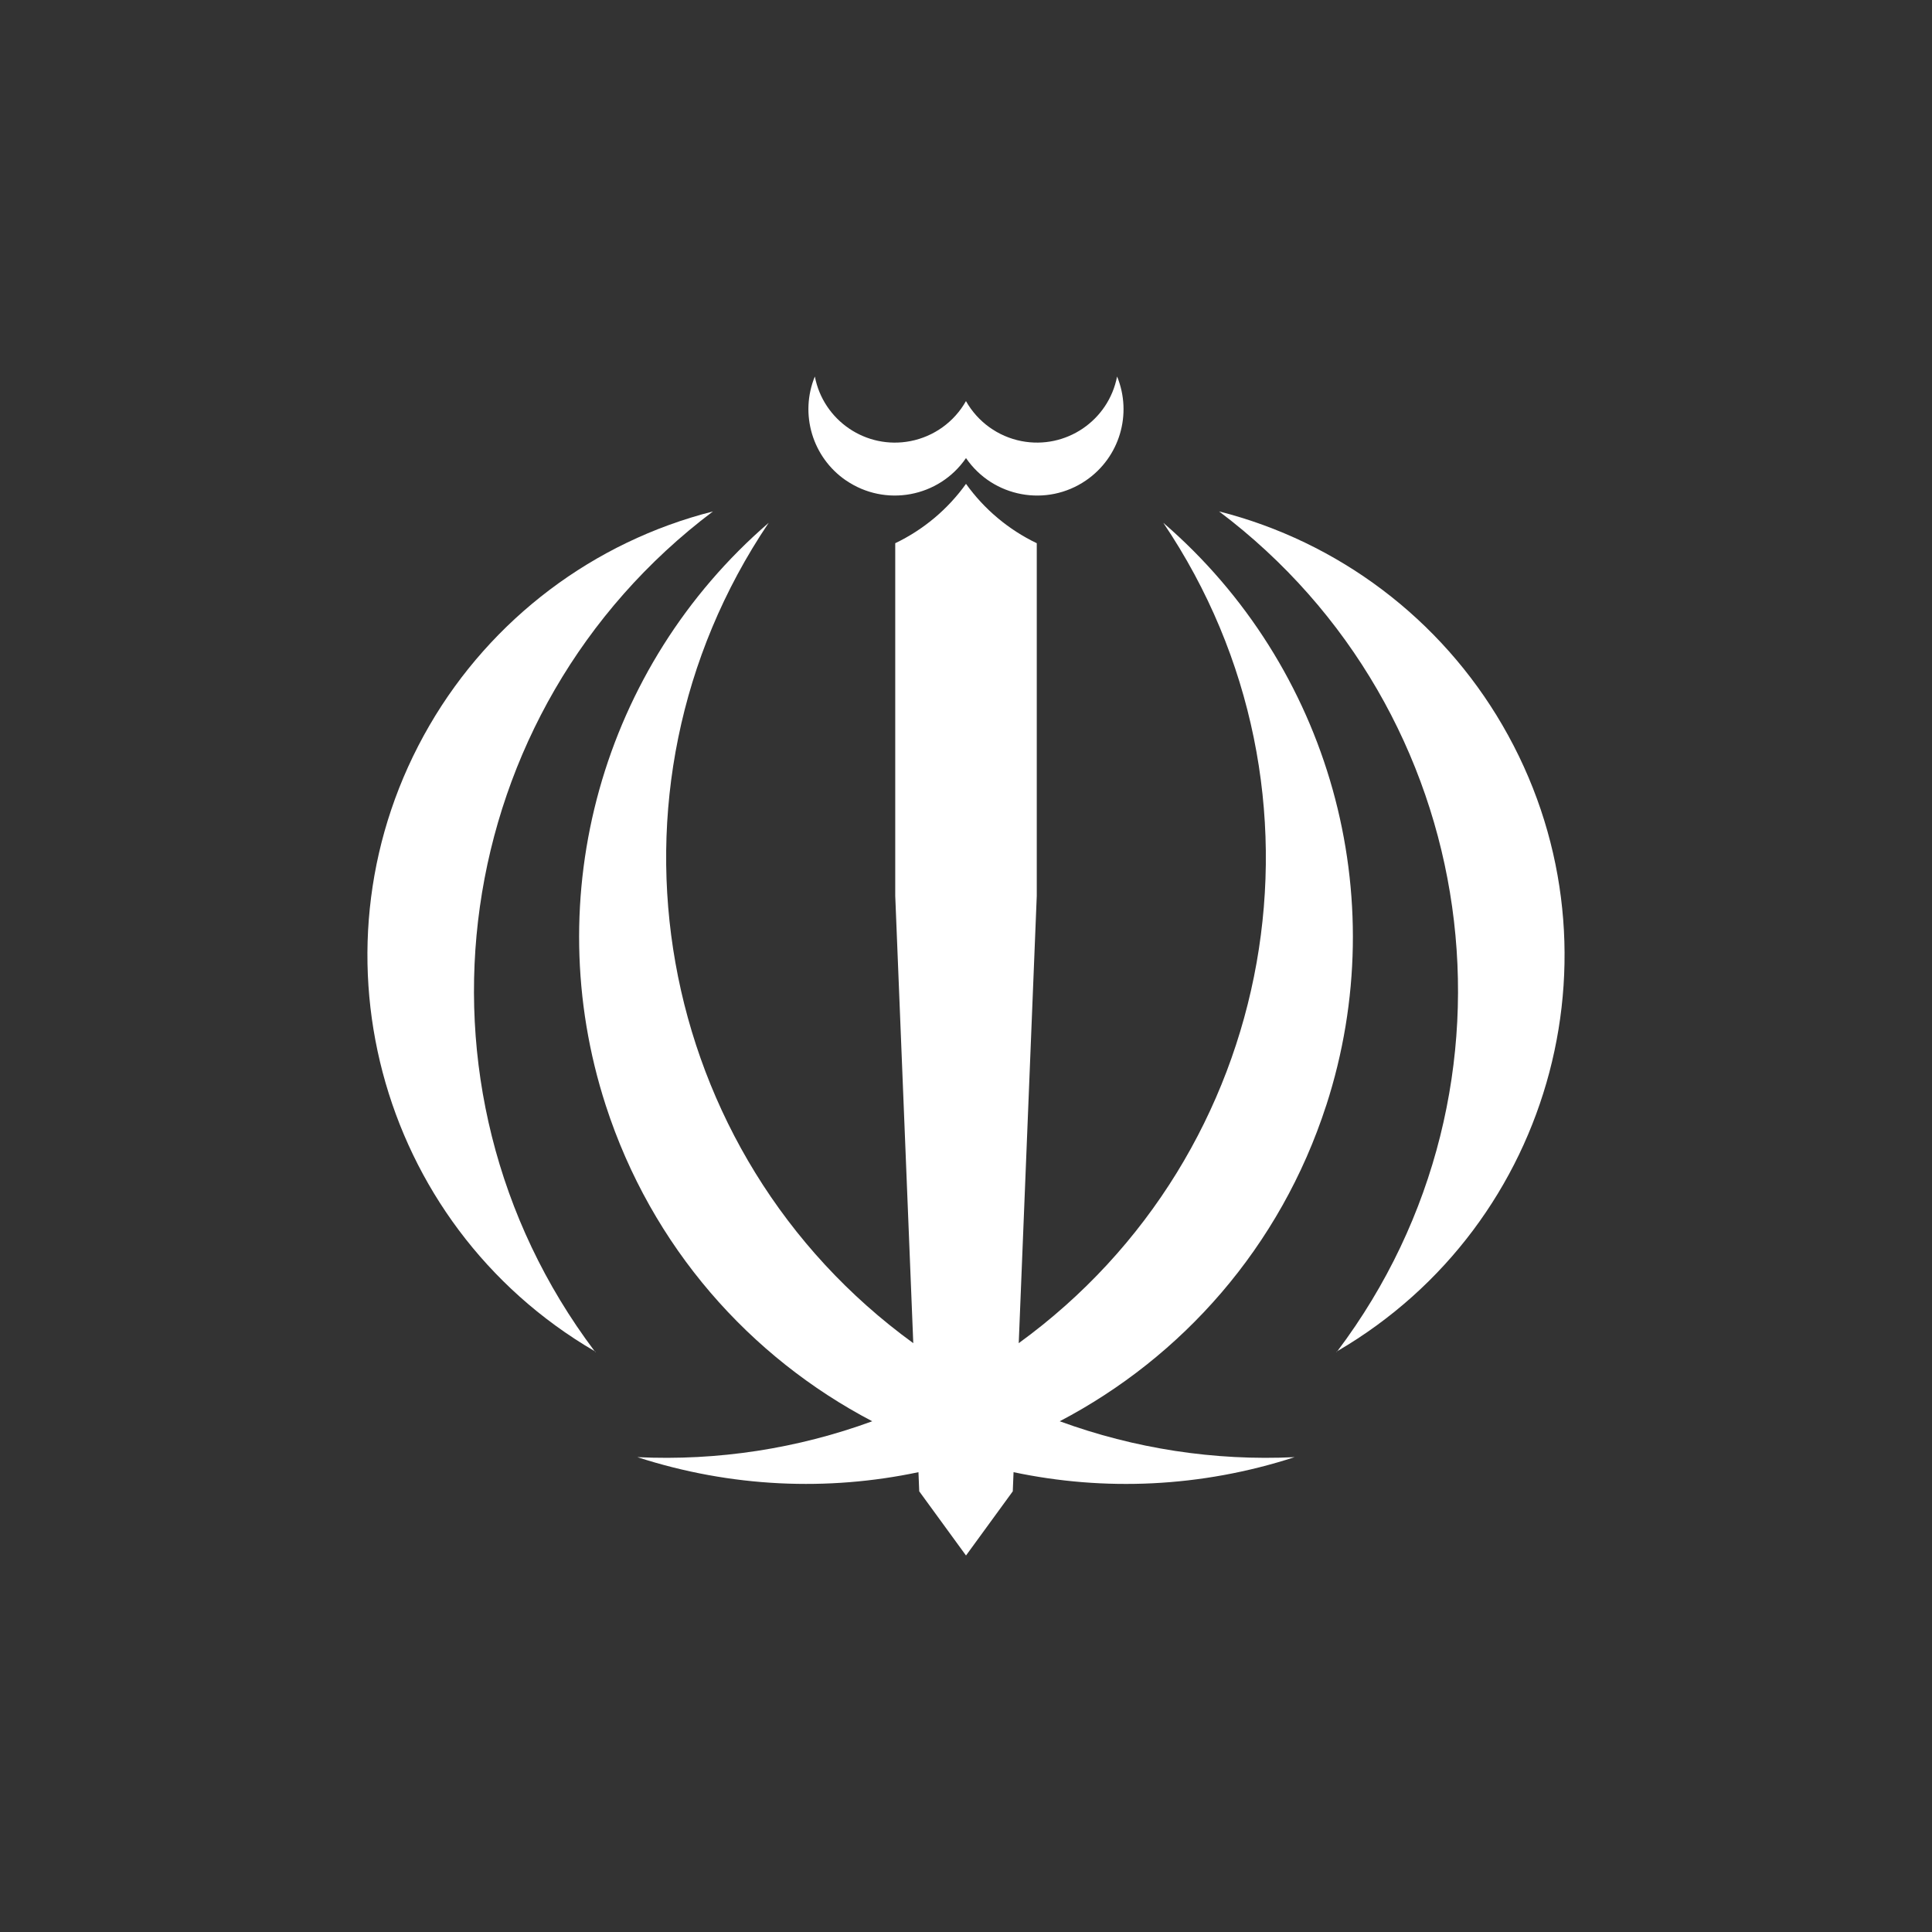 <?xml version="1.0" encoding="UTF-8"?><svg id="Layer_2" xmlns="http://www.w3.org/2000/svg" viewBox="0 0 521.72 521.72"><rect x="0" y="0" width="521.72" height="521.72" fill="#333333" stroke="none"/><g id="Layer_1-2"><g><path d="M358.14,298.51c18.31-56.52,.98-118.51-44-157.33,48.94,72.56,31.24,170.5-39.04,221.53l4.87-120.8v-95.22c-7.62-3.65-14.19-9.17-19.11-16.03-4.92,6.87-11.49,12.38-19.11,16.03v95.22l4.87,120.8c-70.27-51.03-87.98-148.96-39.04-221.53-44.98,38.82-62.31,100.81-44,157.33,12.4,38.27,38.94,67.99,71.96,85.29-20.16,7.38-41.72,10.73-63.43,9.69,25.44,8.24,51.49,9.21,75.91,4.06l.21,5.17,12.63,17.33,12.63-17.33,.21-5.17c24.41,5.15,50.46,4.19,75.9-4.06-21.71,1.04-43.26-2.31-63.43-9.69,33.02-17.3,59.56-47.03,71.96-85.29Z" style="fill:#fff;"/><path d="M360.94,365.15c.07-.09,.13-.17,.2-.26,0-.01,.02-.02,.03-.03-.07,.04-.15,.09-.22,.13v.16Z" style="fill:#fff;"/><path d="M405.72,195.84c-16.71-28.75-44.29-49.55-76.52-57.74,71.43,53.8,85.74,155.31,31.96,226.75,58.9-34.4,78.86-110.02,44.56-169.01Z" style="fill:#fff;"/><path d="M160.58,364.89c.07,.09,.13,.17,.2,.26v-.16c-.07-.04-.15-.09-.22-.13,0,.01,.02,.02,.03,.03Z" style="fill:#fff;"/><path d="M192.52,138.11c-32.23,8.18-59.81,28.99-76.52,57.74-34.3,59-14.34,134.61,44.56,169.01-53.78-71.44-39.47-172.95,31.96-226.75Z" style="fill:#fff;"/><path d="M228.44,129.72c10.62,7.29,25.13,4.59,32.42-6.02,7.29,10.62,21.81,13.31,32.42,6.02,9.05-6.21,12.54-17.89,8.38-28.05-2.31,11.94-13.86,19.75-25.8,17.45-6.35-1.23-11.83-5.18-15.01-10.81-3.17,5.63-8.66,9.58-15.01,10.81-11.94,2.31-23.49-5.5-25.8-17.45-4.15,10.16-.66,21.83,8.38,28.05Z" style="fill:#fff;"/></g><rect width="521.72" height="521.72" style="fill:none;"/></g></svg>